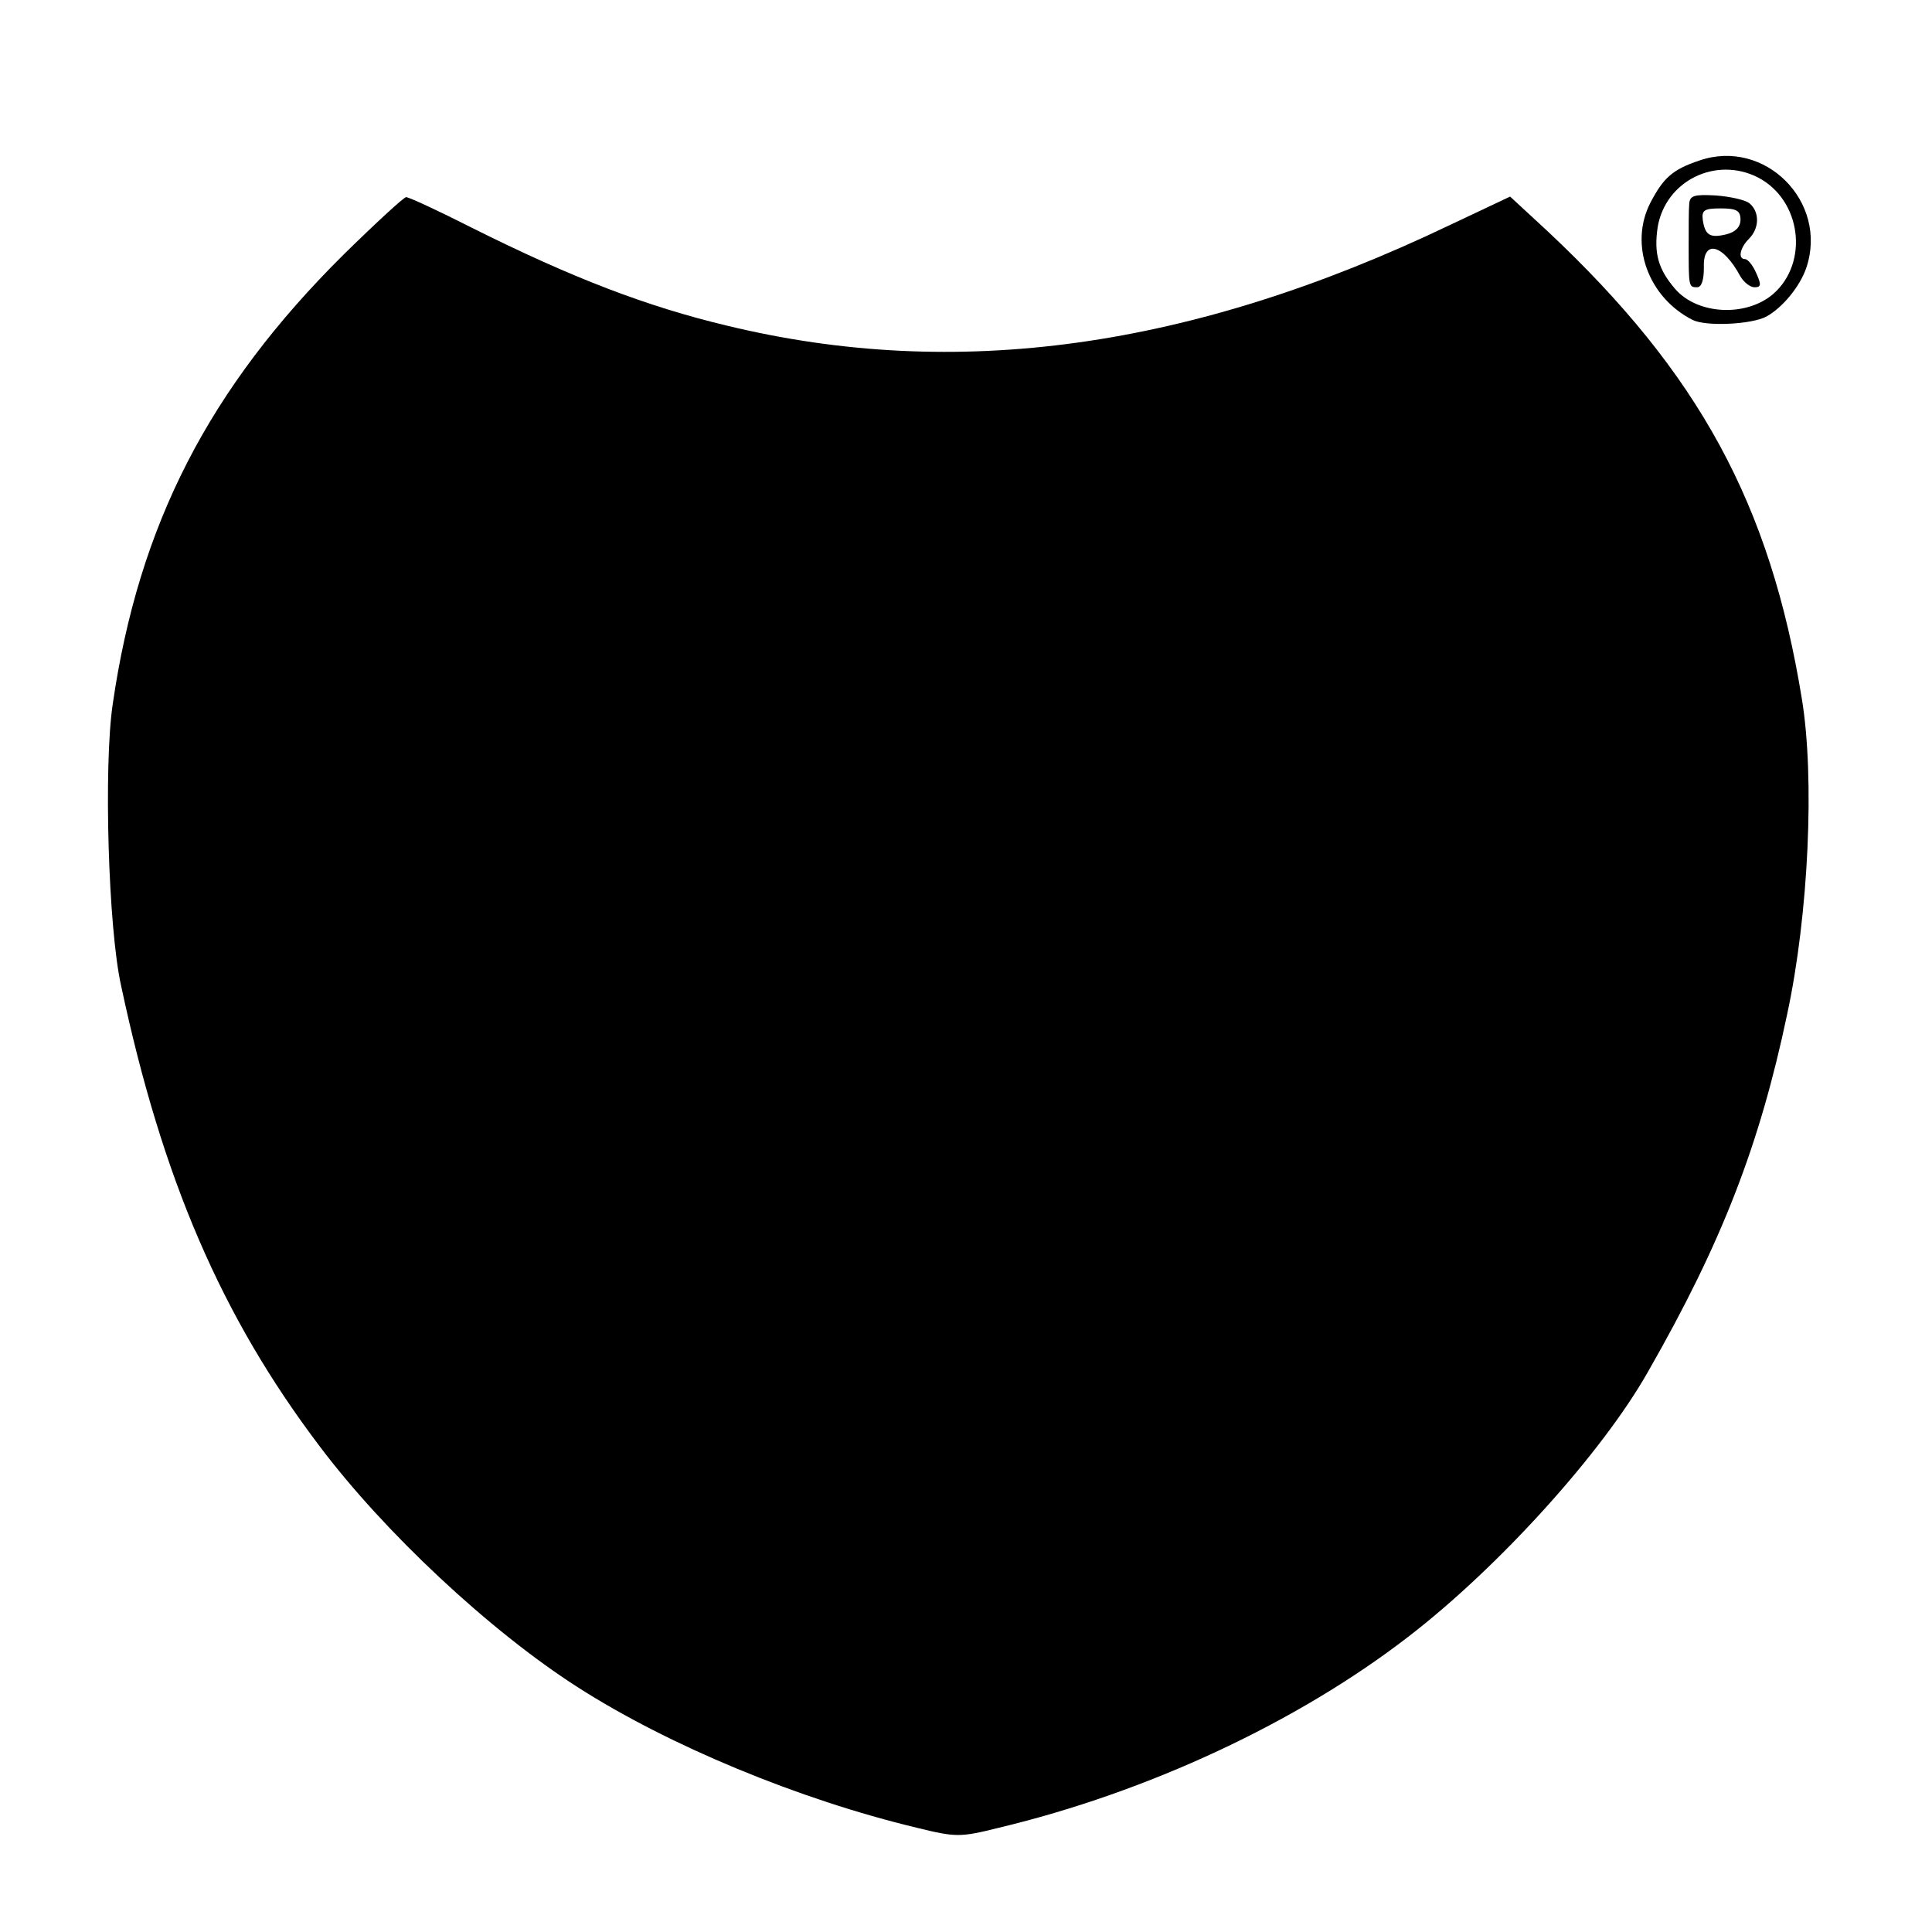 <?xml version="1.0" standalone="no"?>
<!DOCTYPE svg PUBLIC "-//W3C//DTD SVG 20010904//EN"
 "http://www.w3.org/TR/2001/REC-SVG-20010904/DTD/svg10.dtd">
<svg version="1.0" xmlns="http://www.w3.org/2000/svg"
 width="343pt" height="343pt" viewBox="0 0 343 343"
 preserveAspectRatio="xMidYMid meet">
<g transform="translate(0,343) scale(0.1,-0.1)"
fill="#000000" stroke="none">
<path d="M3017 3145 c-48 -16 -64 -31 -87 -75 -38 -74 -4 -168 75 -208 24 -12
105 -8 131 6 29 16 60 54 71 87 39 117 -74 230 -190 190z m104 -30 c77 -40 91
-151 27 -207 -48 -41 -134 -37 -174 9 -30 35 -38 63 -31 110 14 82 103 126
178 88z"/>
<path d="M2999 3068 c-1 -10 -1 -43 -1 -73 0 -74 0 -75 15 -75 8 0 12 13 12
35 -2 51 34 42 65 -16 6 -10 17 -19 25 -19 12 0 12 5 3 25 -6 14 -15 25 -20
25 -13 0 -9 20 7 36 19 19 19 48 1 63 -7 6 -34 12 -60 14 -38 2 -46 0 -47 -15z
m91 -28 c0 -13 -9 -22 -25 -26 -29 -7 -38 -2 -42 26 -2 17 3 20 32 20 28 0 35
-4 35 -20z"/>
<path d="M610 2978 c-239 -237 -364 -480 -410 -799 -16 -109 -8 -396 15 -499
73 -343 178 -587 352 -817 115 -153 302 -328 458 -428 162 -104 394 -200 603
-250 69 -17 77 -17 145 0 264 63 530 187 727 339 160 123 344 326 426 471 131
229 198 402 247 635 38 177 49 419 26 559 -56 345 -182 578 -452 831 l-66 61
-108 -51 c-458 -219 -875 -277 -1283 -178 -142 34 -273 84 -453 174 -59 30
-111 54 -116 54 -4 0 -54 -46 -111 -102z"/>
</g>
</svg>
